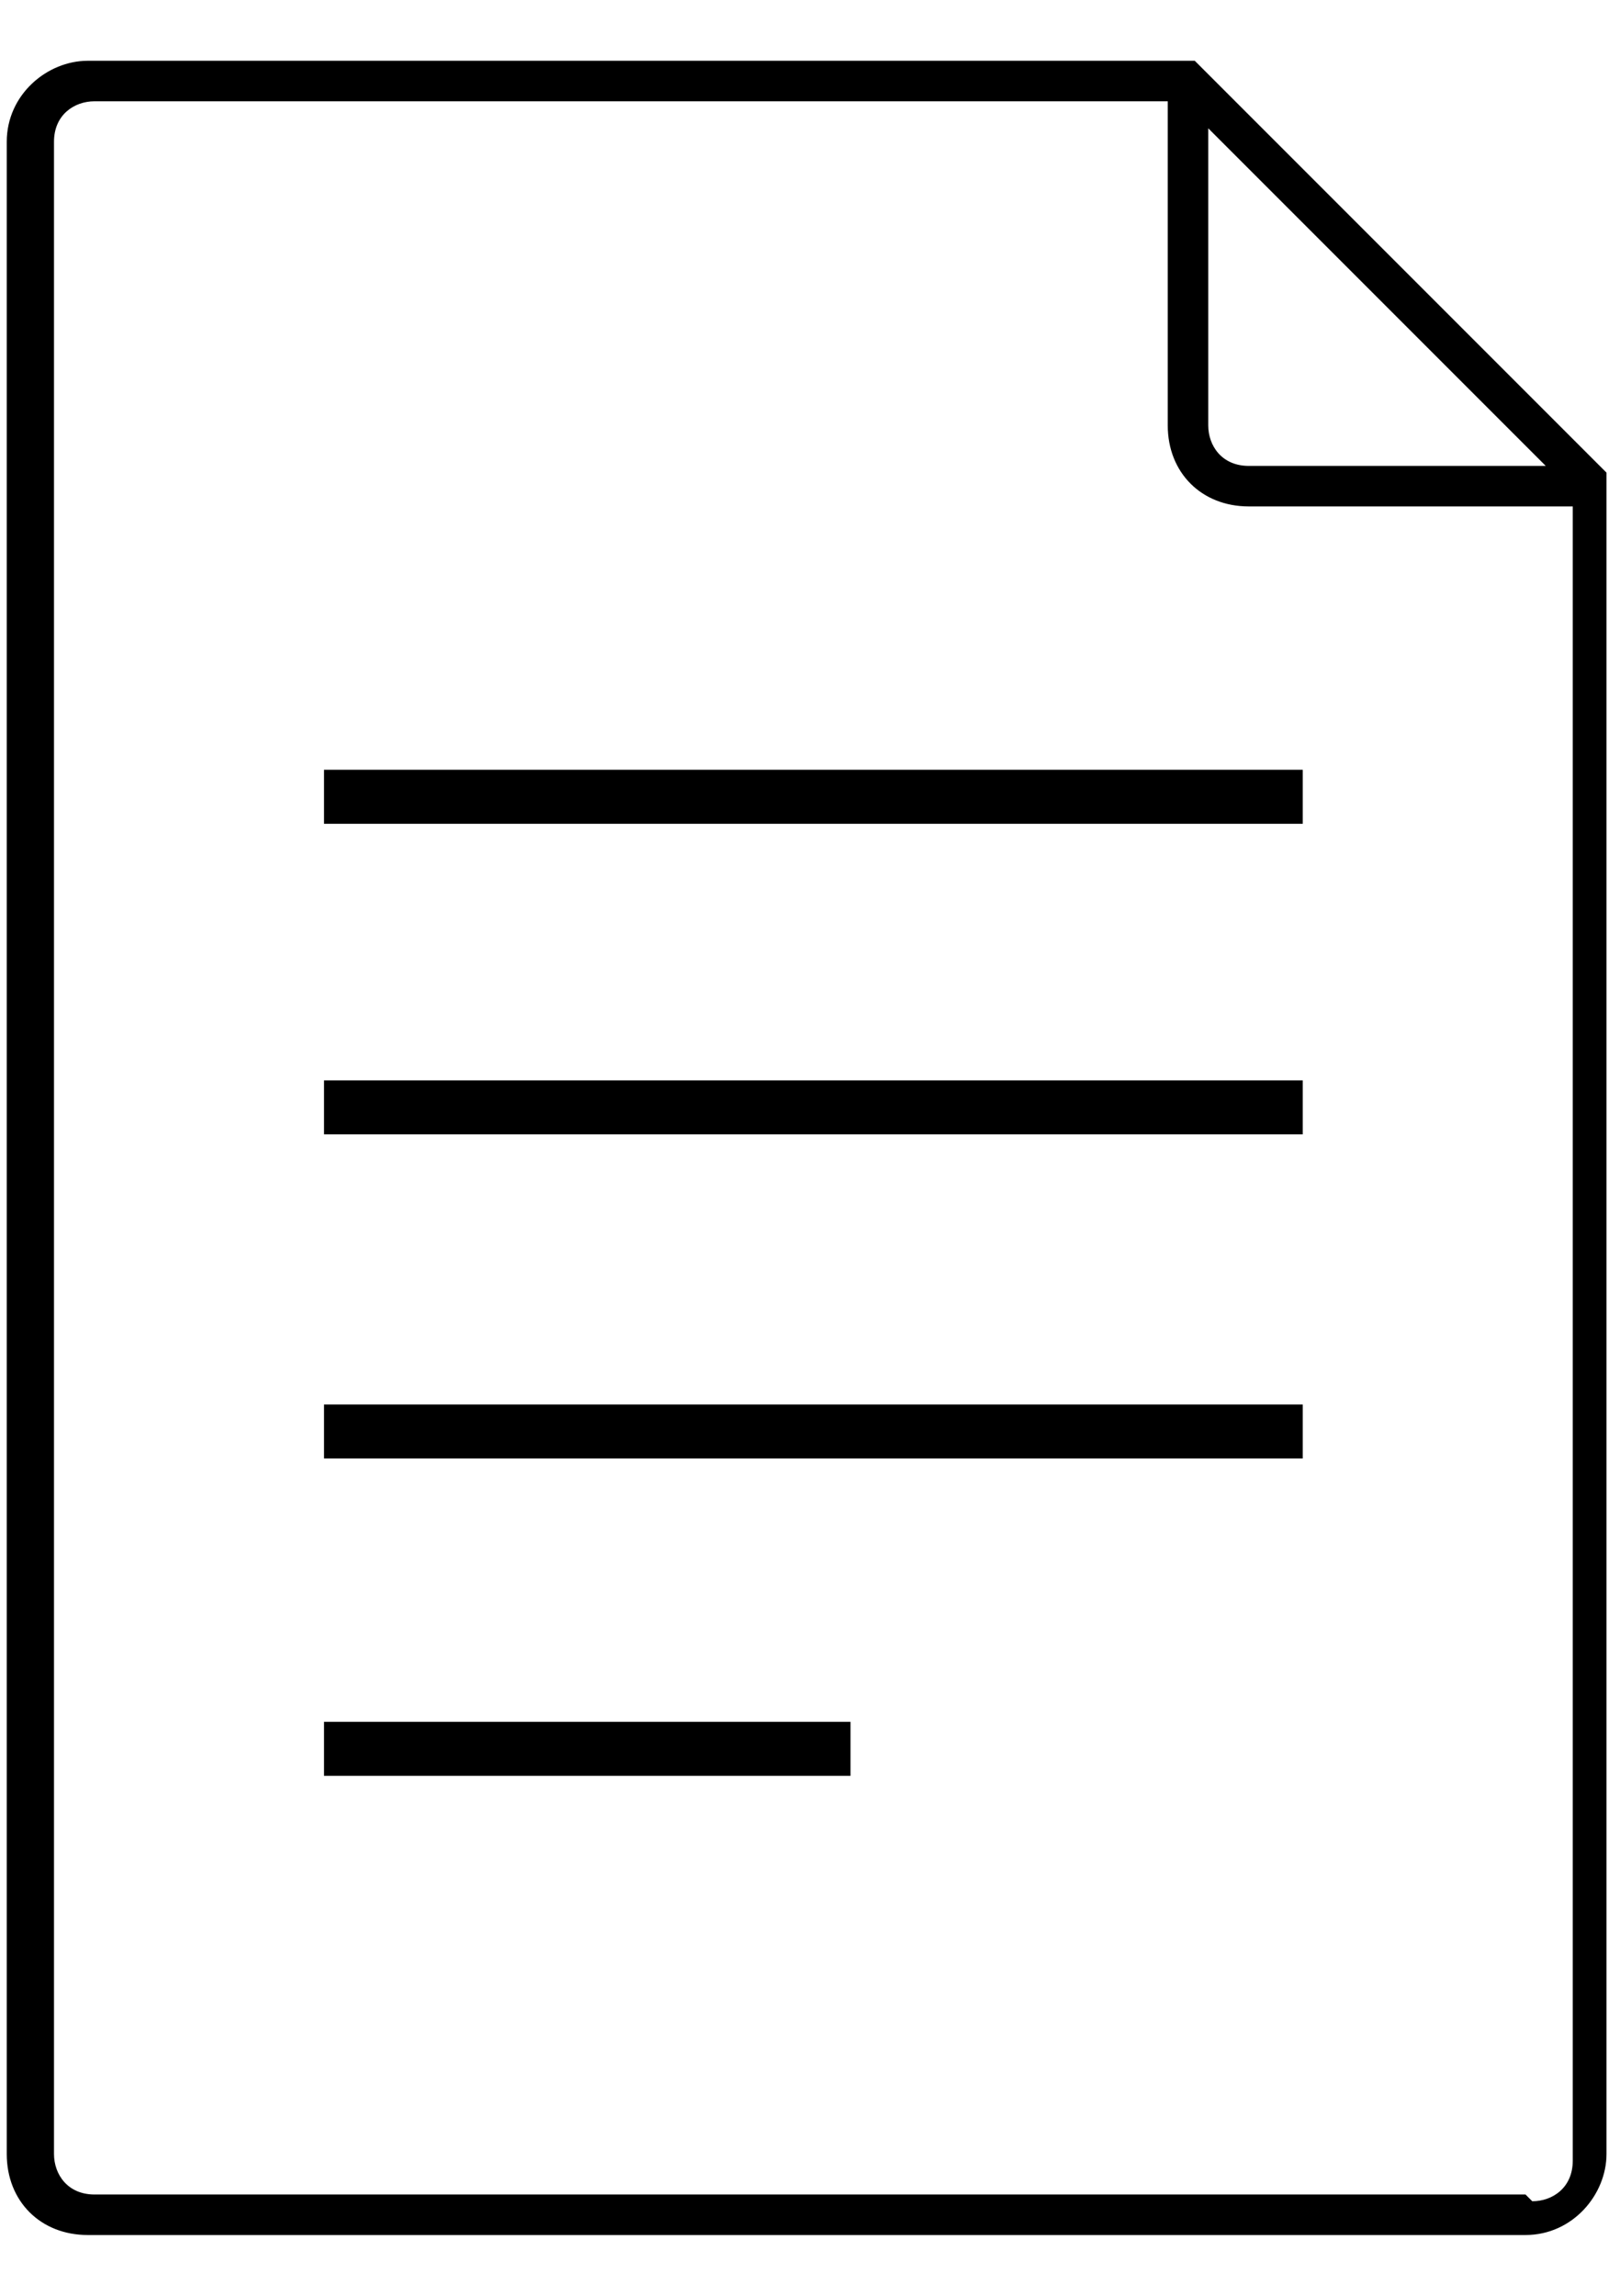 <svg xmlns="http://www.w3.org/2000/svg" id="Livello_1" viewBox="0 0 24 34"><path d="M17.7.9H1.3C.7.9.1,1.4.1,2.1v29.8c0,.7.5,1.2,1.2,1.2h21.3c.7,0,1.2-.6,1.2-1.2V7L17.7.9ZM17.9,1.9l5,5h-4.4c-.4,0-.6-.3-.6-.6V1.9ZM22.6,32.5H1.4c-.4,0-.6-.3-.6-.6V2.1c0-.4.3-.6.6-.6h15.9v4.8c0,.7.5,1.2,1.2,1.2h4.8v24.5c0,.4-.3.6-.6.6Z"></path><rect x="4.8" y="11.4" width="14.5" height=".8"></rect><rect x="4.8" y="16" width="14.5" height=".8"></rect><rect x="4.8" y="20.8" width="14.5" height=".8"></rect><rect x="4.8" y="25.5" width="7.8" height=".8"></rect></svg>